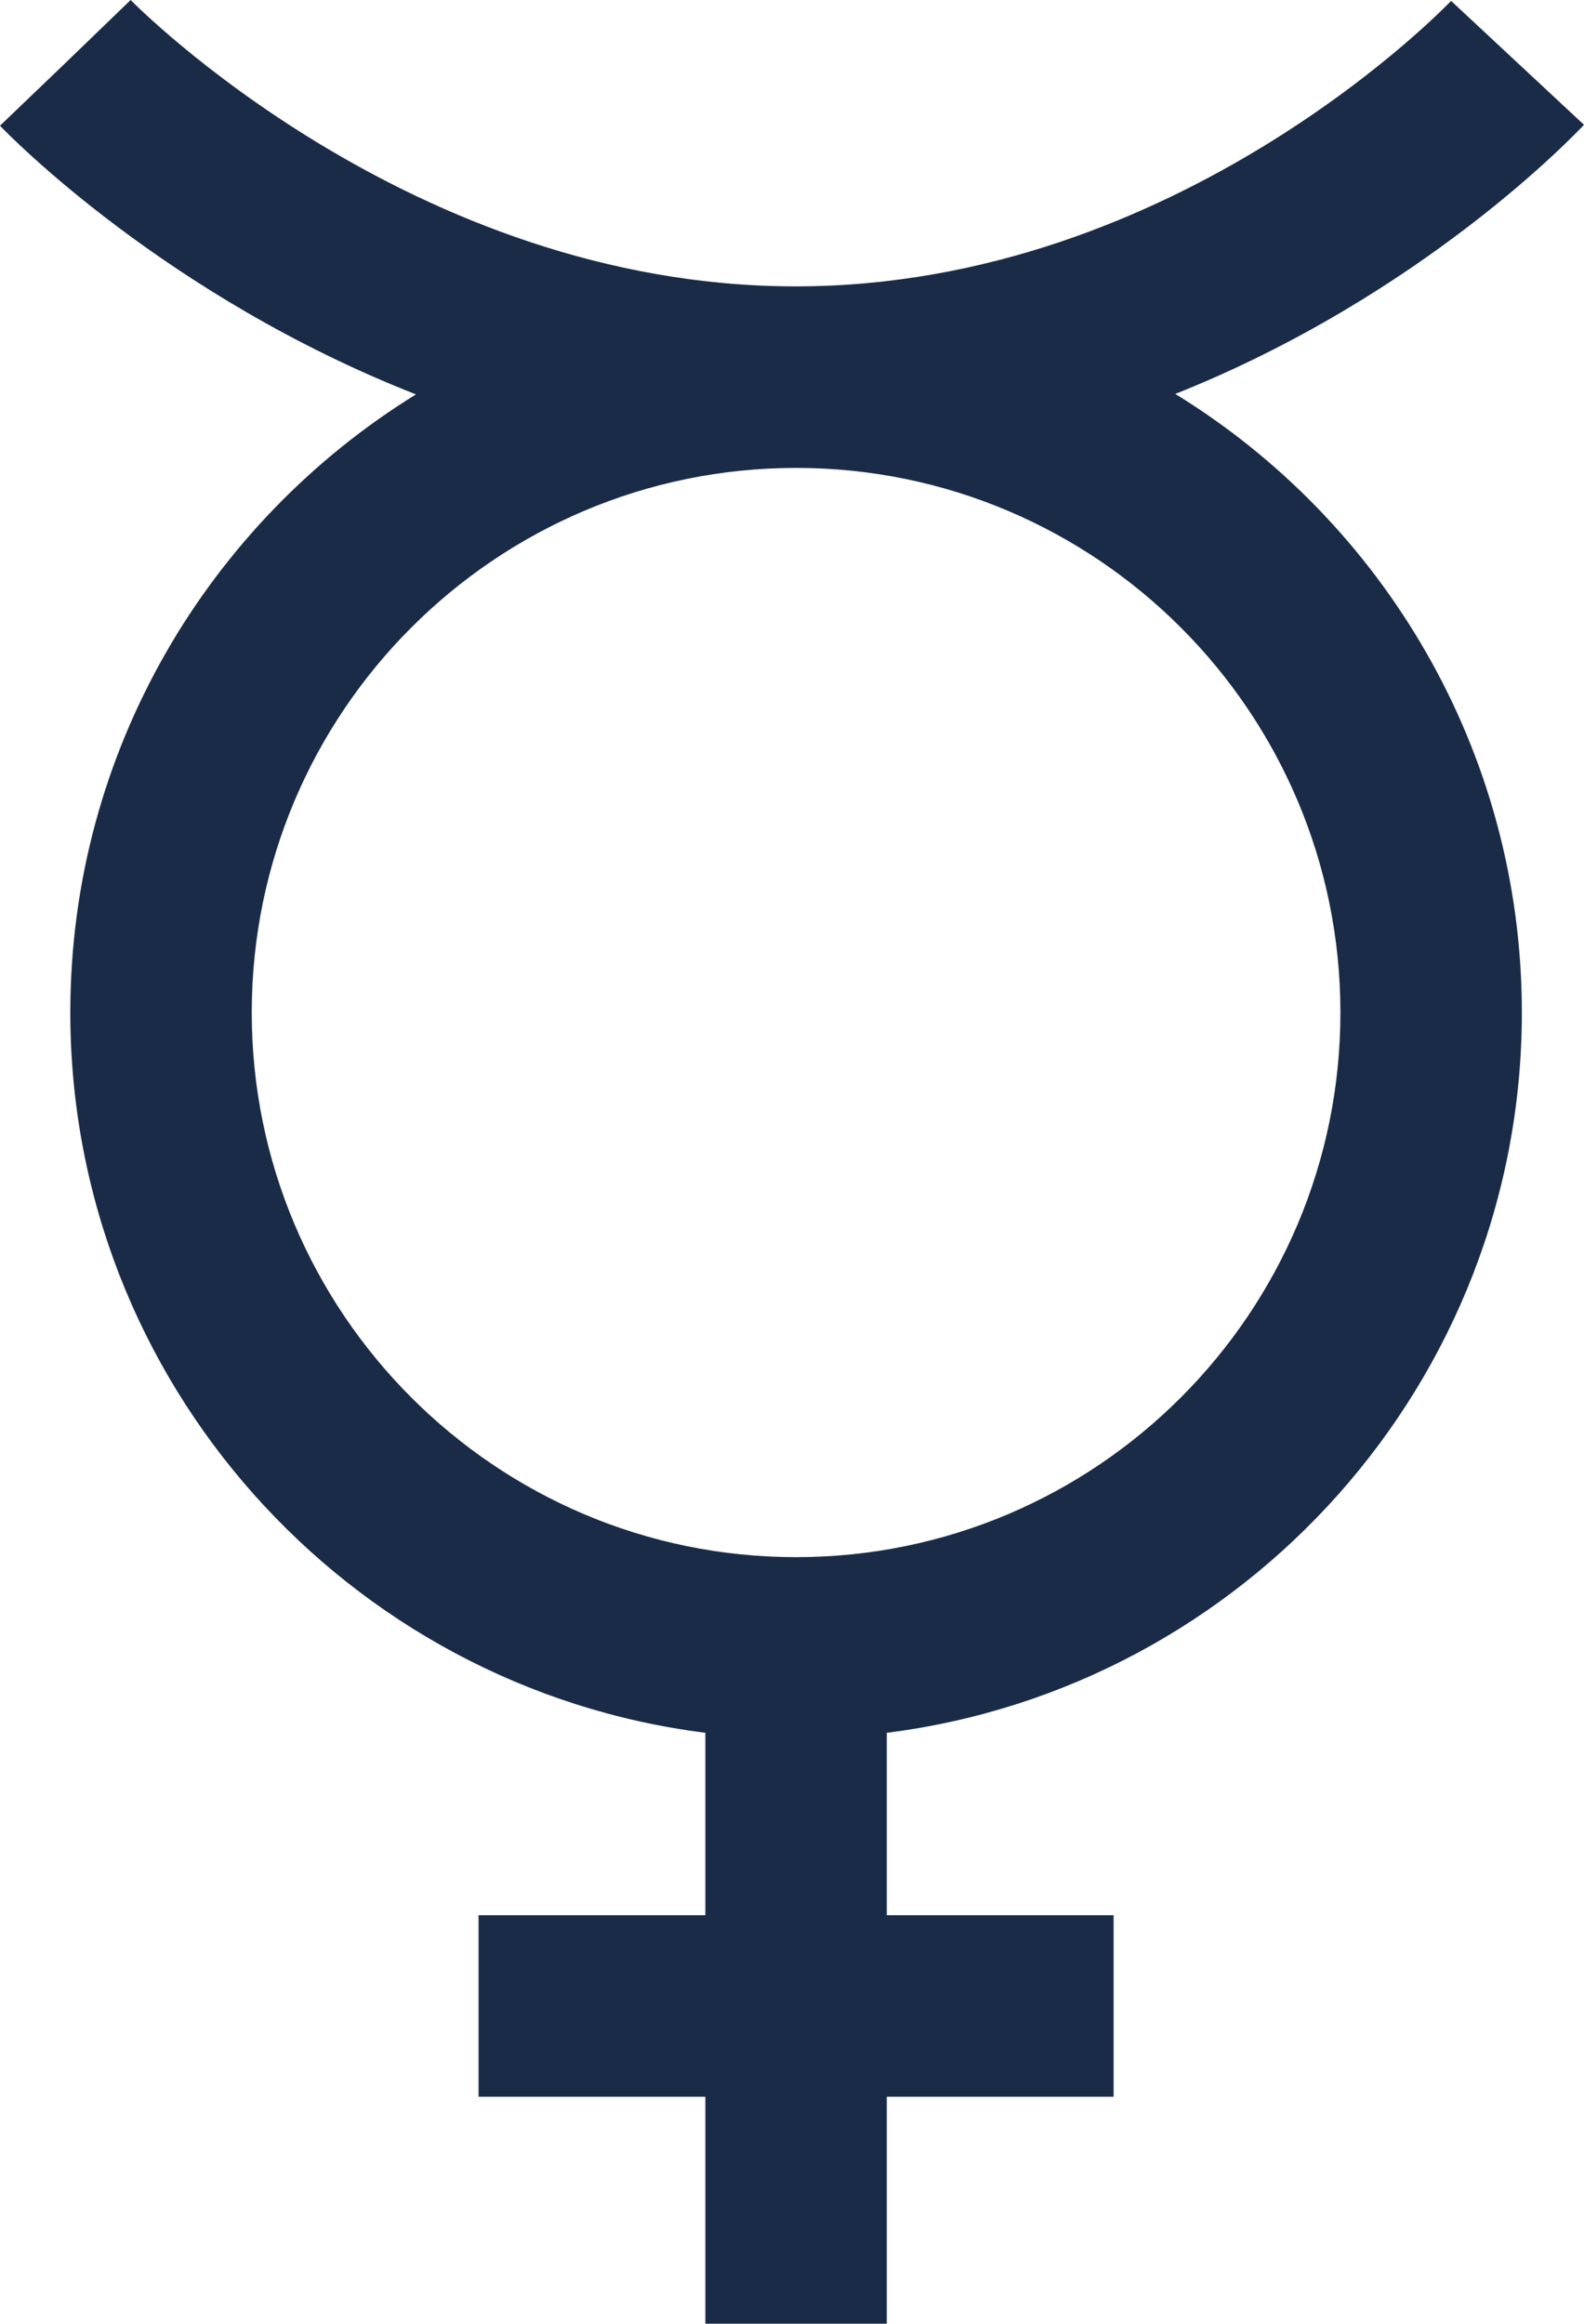 <?xml version="1.0" encoding="utf-8"?>
<!-- Generator: Adobe Illustrator 25.3.1, SVG Export Plug-In . SVG Version: 6.00 Build 0)  -->
<svg version="1.1" id="Layer_1" xmlns="http://www.w3.org/2000/svg" xmlns:xlink="http://www.w3.org/1999/xlink" x="0px" y="0px"
	 width="349.2px" height="512px" viewBox="0 0 349.2 512" style="enable-background:new 0 0 349.2 512;" xml:space="preserve">
<style type="text/css">
	.st0{fill:#1A2B48;}
</style>
<path class="st0" d="M349.2,27.5L319.9,0.2c-0.6,0.6-60,62.9-144.5,62.9C90.7,63.1,29.4,0.6,28.8,0L14.4,13.9L0,27.7
	c2,2.1,36.6,37.6,91.7,59.2C46,115.1,15.5,165.6,15.5,223.1c0,81.4,61.2,148.8,140,158.7V422h-50v40h50v50h40v-50h50v-40h-50v-40.2
	c78.8-9.9,140-77.3,140-158.7c0-57.6-30.6-108.2-76.4-136.3C313.6,65.1,347.2,29.6,349.2,27.5L349.2,27.5z M295.5,223.1
	c0,66.2-53.8,120-120,120s-120-53.8-120-120s53.8-120,120-120S295.5,156.9,295.5,223.1z"/>
</svg>

